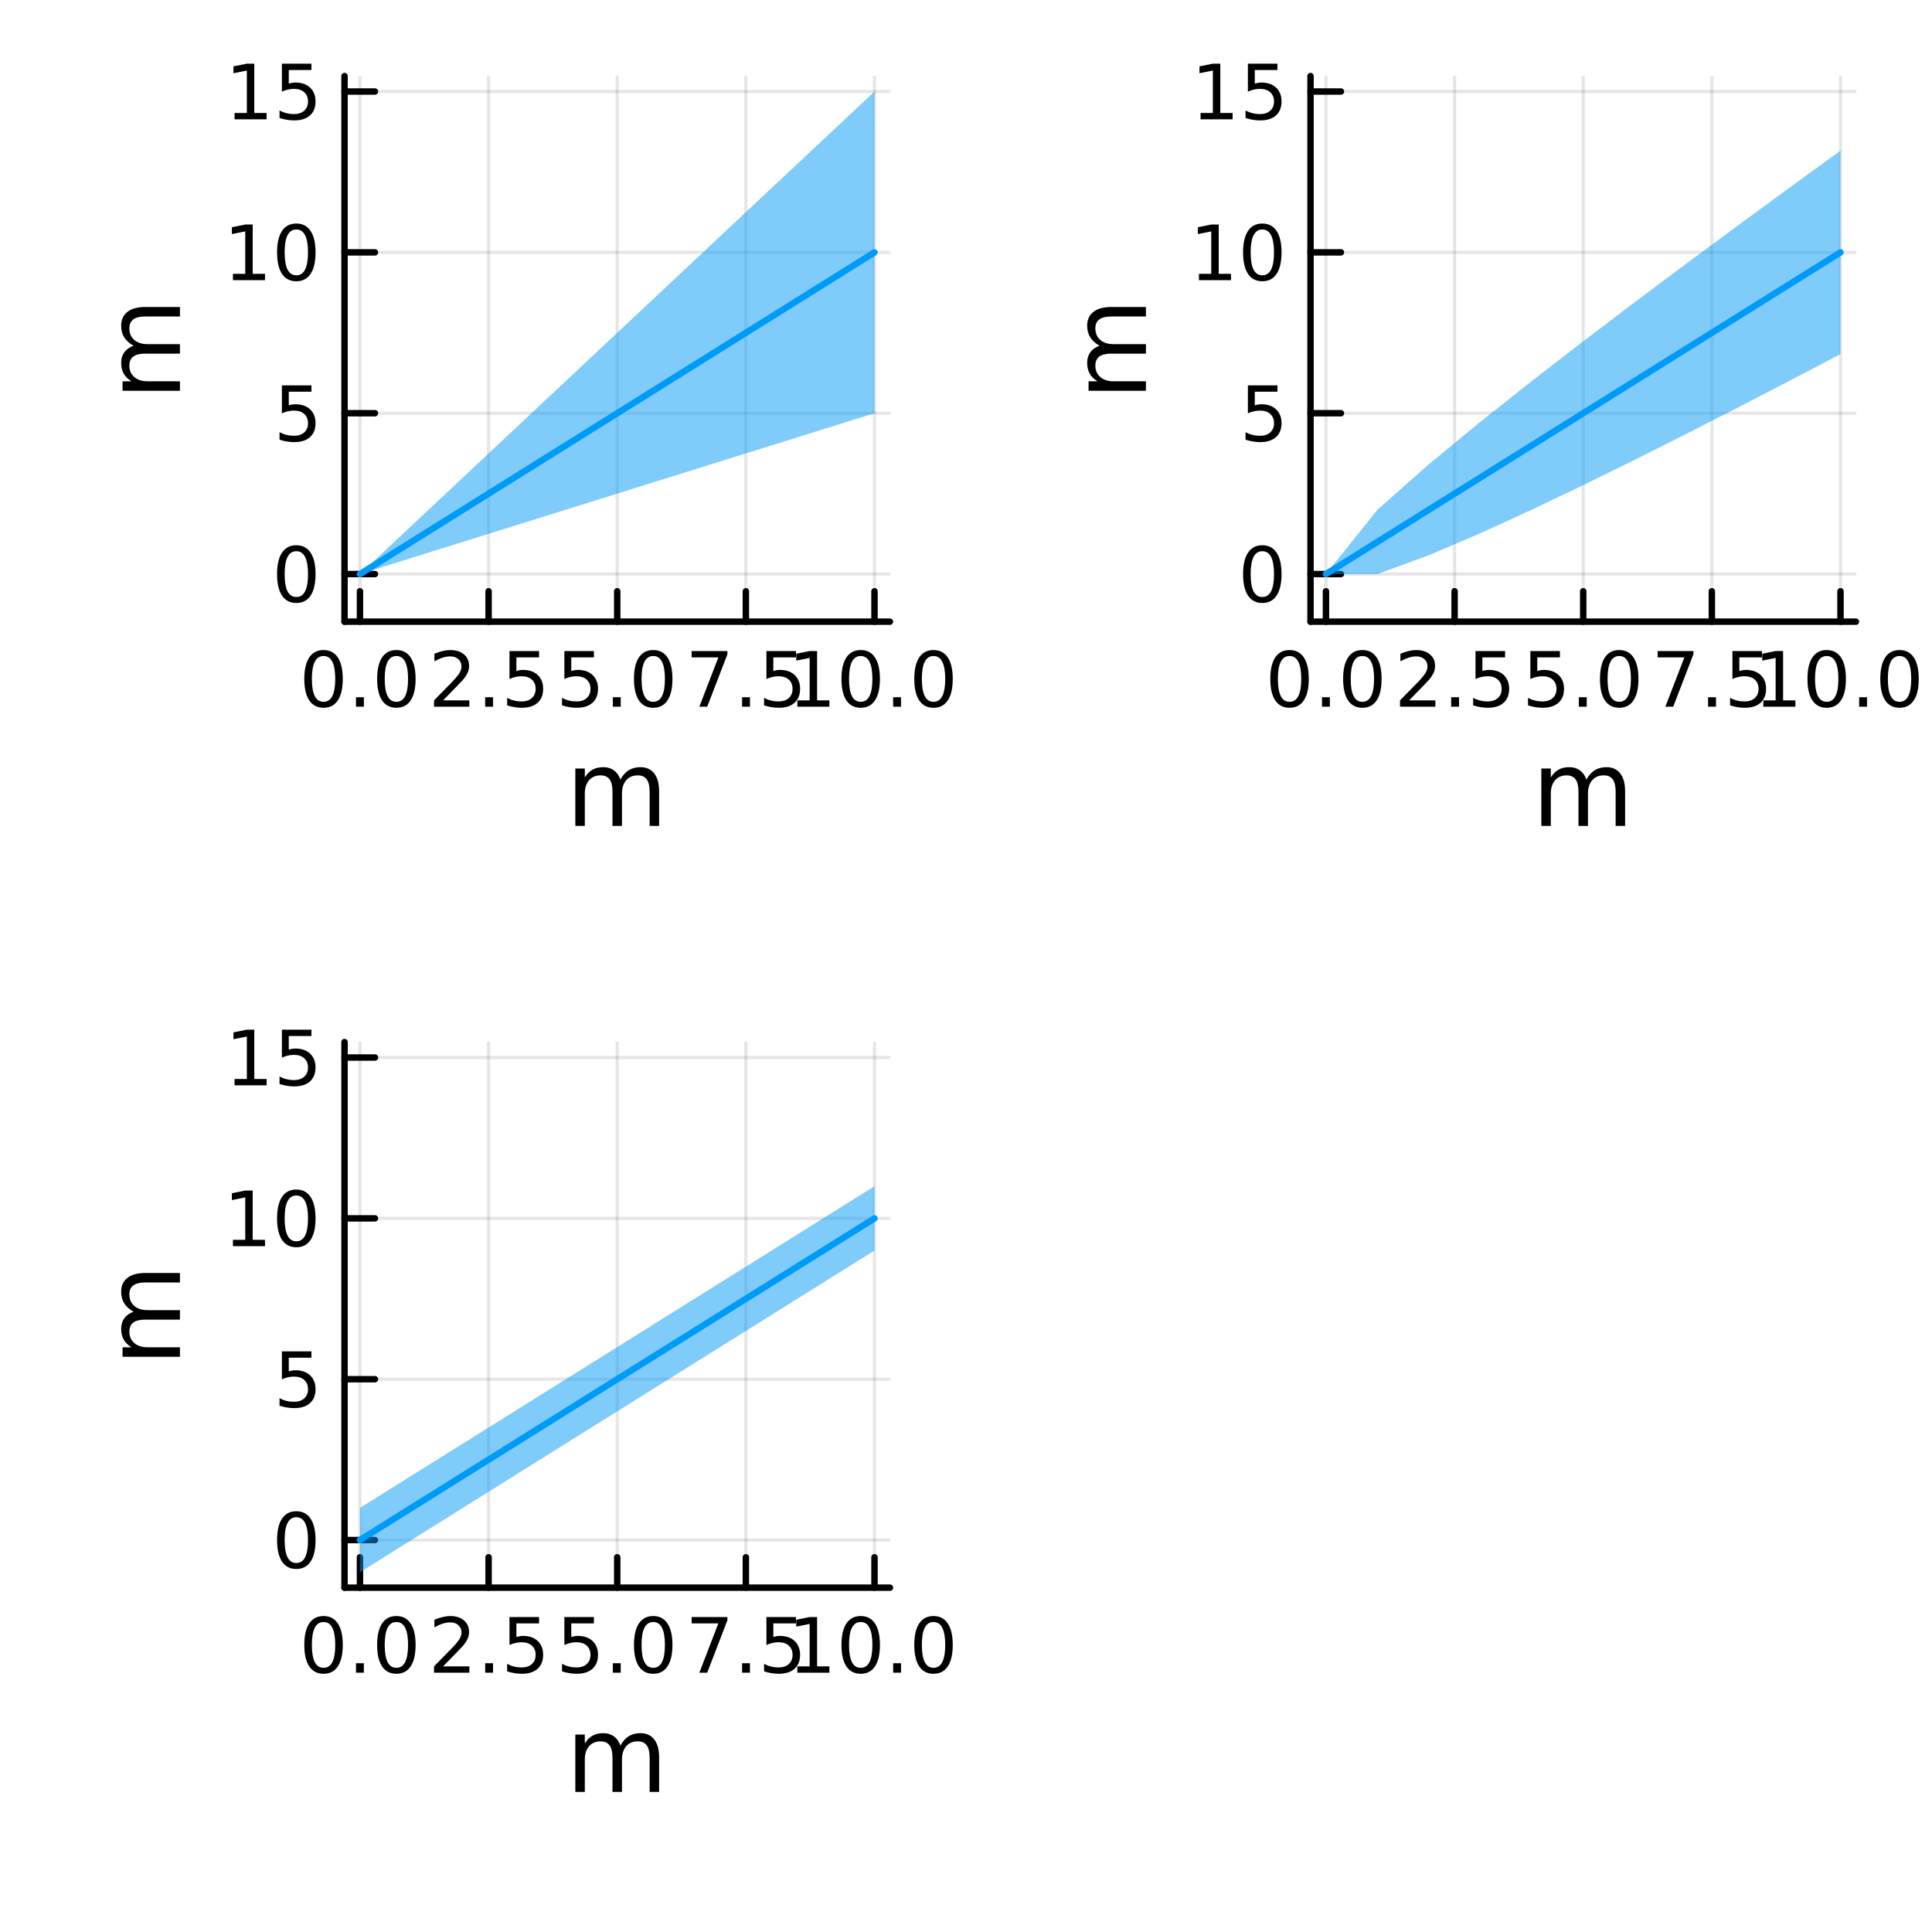 <?xml version="1.0" encoding="utf-8"?>
<svg xmlns="http://www.w3.org/2000/svg" xmlns:xlink="http://www.w3.org/1999/xlink" width="300" height="300" viewBox="0 0 1200 1200">
<rect x="0" y="0" width="1200" height="1200" fill="#333333" stroke="none"/>
<defs>
  <clipPath id="clip020">
    <rect x="0" y="0" width="1200" height="1200"/>
  </clipPath>
</defs>
<path clip-path="url(#clip020)" d="M0 1200 L1200 1200 L1200 0 L0 0  Z" fill="#ffffff" fill-rule="evenodd" fill-opacity="1"/>
<defs>
  <clipPath id="clip021">
    <rect x="240" y="120" width="841" height="841"/>
  </clipPath>
</defs>
<path clip-path="url(#clip020)" d="M213.987 386.14 L552.756 386.14 L552.756 47.244 L213.987 47.244  Z" fill="#ffffff" fill-rule="evenodd" fill-opacity="1"/>
<defs>
  <clipPath id="clip022">
    <rect x="213" y="47" width="340" height="340"/>
  </clipPath>
</defs>
<polyline clip-path="url(#clip022)" style="stroke:#000000; stroke-linecap:round; stroke-linejoin:round; stroke-width:2; stroke-opacity:0.1; fill:none" points="223.575,386.14 223.575,47.244 "/>
<polyline clip-path="url(#clip022)" style="stroke:#000000; stroke-linecap:round; stroke-linejoin:round; stroke-width:2; stroke-opacity:0.1; fill:none" points="303.473,386.14 303.473,47.244 "/>
<polyline clip-path="url(#clip022)" style="stroke:#000000; stroke-linecap:round; stroke-linejoin:round; stroke-width:2; stroke-opacity:0.1; fill:none" points="383.372,386.14 383.372,47.244 "/>
<polyline clip-path="url(#clip022)" style="stroke:#000000; stroke-linecap:round; stroke-linejoin:round; stroke-width:2; stroke-opacity:0.1; fill:none" points="463.27,386.14 463.27,47.244 "/>
<polyline clip-path="url(#clip022)" style="stroke:#000000; stroke-linecap:round; stroke-linejoin:round; stroke-width:2; stroke-opacity:0.1; fill:none" points="543.168,386.14 543.168,47.244 "/>
<polyline clip-path="url(#clip022)" style="stroke:#000000; stroke-linecap:round; stroke-linejoin:round; stroke-width:2; stroke-opacity:0.1; fill:none" points="213.987,356.566 552.756,356.566 "/>
<polyline clip-path="url(#clip022)" style="stroke:#000000; stroke-linecap:round; stroke-linejoin:round; stroke-width:2; stroke-opacity:0.1; fill:none" points="213.987,256.656 552.756,256.656 "/>
<polyline clip-path="url(#clip022)" style="stroke:#000000; stroke-linecap:round; stroke-linejoin:round; stroke-width:2; stroke-opacity:0.1; fill:none" points="213.987,156.746 552.756,156.746 "/>
<polyline clip-path="url(#clip022)" style="stroke:#000000; stroke-linecap:round; stroke-linejoin:round; stroke-width:2; stroke-opacity:0.1; fill:none" points="213.987,56.836 552.756,56.836 "/>
<polyline clip-path="url(#clip020)" style="stroke:#000000; stroke-linecap:round; stroke-linejoin:round; stroke-width:4; stroke-opacity:1; fill:none" points="213.987,386.14 552.756,386.14 "/>
<polyline clip-path="url(#clip020)" style="stroke:#000000; stroke-linecap:round; stroke-linejoin:round; stroke-width:4; stroke-opacity:1; fill:none" points="223.575,386.14 223.575,367.242 "/>
<polyline clip-path="url(#clip020)" style="stroke:#000000; stroke-linecap:round; stroke-linejoin:round; stroke-width:4; stroke-opacity:1; fill:none" points="303.473,386.14 303.473,367.242 "/>
<polyline clip-path="url(#clip020)" style="stroke:#000000; stroke-linecap:round; stroke-linejoin:round; stroke-width:4; stroke-opacity:1; fill:none" points="383.372,386.14 383.372,367.242 "/>
<polyline clip-path="url(#clip020)" style="stroke:#000000; stroke-linecap:round; stroke-linejoin:round; stroke-width:4; stroke-opacity:1; fill:none" points="463.27,386.14 463.27,367.242 "/>
<polyline clip-path="url(#clip020)" style="stroke:#000000; stroke-linecap:round; stroke-linejoin:round; stroke-width:4; stroke-opacity:1; fill:none" points="543.168,386.14 543.168,367.242 "/>
<path clip-path="url(#clip020)" d="M200.96 407.459 Q197.349 407.459 195.52 411.023 Q193.714 414.565 193.714 421.695 Q193.714 428.801 195.52 432.366 Q197.349 435.907 200.96 435.907 Q204.594 435.907 206.399 432.366 Q208.228 428.801 208.228 421.695 Q208.228 414.565 206.399 411.023 Q204.594 407.459 200.96 407.459 M200.96 403.755 Q206.77 403.755 209.825 408.361 Q212.904 412.945 212.904 421.695 Q212.904 430.421 209.825 435.028 Q206.77 439.611 200.96 439.611 Q195.149 439.611 192.071 435.028 Q189.015 430.421 189.015 421.695 Q189.015 412.945 192.071 408.361 Q195.149 403.755 200.96 403.755 Z" fill="#000000" fill-rule="nonzero" fill-opacity="1" /><path clip-path="url(#clip020)" d="M221.122 433.06 L226.006 433.06 L226.006 438.94 L221.122 438.94 L221.122 433.06 Z" fill="#000000" fill-rule="nonzero" fill-opacity="1" /><path clip-path="url(#clip020)" d="M246.191 407.459 Q242.58 407.459 240.751 411.023 Q238.946 414.565 238.946 421.695 Q238.946 428.801 240.751 432.366 Q242.58 435.907 246.191 435.907 Q249.825 435.907 251.631 432.366 Q253.459 428.801 253.459 421.695 Q253.459 414.565 251.631 411.023 Q249.825 407.459 246.191 407.459 M246.191 403.755 Q252.001 403.755 255.057 408.361 Q258.135 412.945 258.135 421.695 Q258.135 430.421 255.057 435.028 Q252.001 439.611 246.191 439.611 Q240.381 439.611 237.302 435.028 Q234.246 430.421 234.246 421.695 Q234.246 412.945 237.302 408.361 Q240.381 403.755 246.191 403.755 Z" fill="#000000" fill-rule="nonzero" fill-opacity="1" /><path clip-path="url(#clip020)" d="M275.21 435.005 L291.529 435.005 L291.529 438.94 L269.585 438.94 L269.585 435.005 Q272.247 432.25 276.83 427.62 Q281.437 422.968 282.617 421.625 Q284.862 419.102 285.742 417.366 Q286.645 415.607 286.645 413.917 Q286.645 411.162 284.7 409.426 Q282.779 407.69 279.677 407.69 Q277.478 407.69 275.025 408.454 Q272.594 409.218 269.816 410.769 L269.816 406.047 Q272.64 404.912 275.094 404.334 Q277.548 403.755 279.585 403.755 Q284.955 403.755 288.149 406.44 Q291.344 409.125 291.344 413.616 Q291.344 415.746 290.534 417.667 Q289.747 419.565 287.64 422.158 Q287.062 422.829 283.96 426.046 Q280.858 429.241 275.21 435.005 Z" fill="#000000" fill-rule="nonzero" fill-opacity="1" /><path clip-path="url(#clip020)" d="M301.344 433.06 L306.228 433.06 L306.228 438.94 L301.344 438.94 L301.344 433.06 Z" fill="#000000" fill-rule="nonzero" fill-opacity="1" /><path clip-path="url(#clip020)" d="M316.46 404.38 L334.816 404.38 L334.816 408.315 L320.742 408.315 L320.742 416.787 Q321.76 416.44 322.779 416.278 Q323.797 416.093 324.816 416.093 Q330.603 416.093 333.983 419.264 Q337.362 422.435 337.362 427.852 Q337.362 433.431 333.89 436.532 Q330.418 439.611 324.098 439.611 Q321.922 439.611 319.654 439.241 Q317.409 438.87 315.001 438.13 L315.001 433.431 Q317.085 434.565 319.307 435.12 Q321.529 435.676 324.006 435.676 Q328.01 435.676 330.348 433.57 Q332.686 431.463 332.686 427.852 Q332.686 424.241 330.348 422.134 Q328.01 420.028 324.006 420.028 Q322.131 420.028 320.256 420.445 Q318.404 420.861 316.46 421.741 L316.46 404.38 Z" fill="#000000" fill-rule="nonzero" fill-opacity="1" /><path clip-path="url(#clip020)" d="M350.536 404.38 L368.893 404.38 L368.893 408.315 L354.819 408.315 L354.819 416.787 Q355.837 416.44 356.856 416.278 Q357.874 416.093 358.893 416.093 Q364.68 416.093 368.059 419.264 Q371.439 422.435 371.439 427.852 Q371.439 433.431 367.967 436.532 Q364.494 439.611 358.175 439.611 Q355.999 439.611 353.731 439.241 Q351.485 438.87 349.078 438.13 L349.078 433.431 Q351.161 434.565 353.383 435.12 Q355.606 435.676 358.082 435.676 Q362.087 435.676 364.425 433.57 Q366.763 431.463 366.763 427.852 Q366.763 424.241 364.425 422.134 Q362.087 420.028 358.082 420.028 Q356.207 420.028 354.332 420.445 Q352.481 420.861 350.536 421.741 L350.536 404.38 Z" fill="#000000" fill-rule="nonzero" fill-opacity="1" /><path clip-path="url(#clip020)" d="M380.652 433.06 L385.536 433.06 L385.536 438.94 L380.652 438.94 L380.652 433.06 Z" fill="#000000" fill-rule="nonzero" fill-opacity="1" /><path clip-path="url(#clip020)" d="M405.721 407.459 Q402.11 407.459 400.281 411.023 Q398.476 414.565 398.476 421.695 Q398.476 428.801 400.281 432.366 Q402.11 435.907 405.721 435.907 Q409.355 435.907 411.161 432.366 Q412.99 428.801 412.99 421.695 Q412.99 414.565 411.161 411.023 Q409.355 407.459 405.721 407.459 M405.721 403.755 Q411.531 403.755 414.587 408.361 Q417.665 412.945 417.665 421.695 Q417.665 430.421 414.587 435.028 Q411.531 439.611 405.721 439.611 Q399.911 439.611 396.832 435.028 Q393.777 430.421 393.777 421.695 Q393.777 412.945 396.832 408.361 Q399.911 403.755 405.721 403.755 Z" fill="#000000" fill-rule="nonzero" fill-opacity="1" /><path clip-path="url(#clip020)" d="M429.59 404.38 L451.812 404.38 L451.812 406.371 L439.265 438.94 L434.381 438.94 L446.187 408.315 L429.59 408.315 L429.59 404.38 Z" fill="#000000" fill-rule="nonzero" fill-opacity="1" /><path clip-path="url(#clip020)" d="M460.932 433.06 L465.816 433.06 L465.816 438.94 L460.932 438.94 L460.932 433.06 Z" fill="#000000" fill-rule="nonzero" fill-opacity="1" /><path clip-path="url(#clip020)" d="M476.048 404.38 L494.404 404.38 L494.404 408.315 L480.33 408.315 L480.33 416.787 Q481.349 416.44 482.367 416.278 Q483.386 416.093 484.404 416.093 Q490.191 416.093 493.571 419.264 Q496.95 422.435 496.95 427.852 Q496.95 433.431 493.478 436.532 Q490.006 439.611 483.686 439.611 Q481.511 439.611 479.242 439.241 Q476.997 438.87 474.589 438.13 L474.589 433.431 Q476.673 434.565 478.895 435.12 Q481.117 435.676 483.594 435.676 Q487.598 435.676 489.936 433.57 Q492.274 431.463 492.274 427.852 Q492.274 424.241 489.936 422.134 Q487.598 420.028 483.594 420.028 Q481.719 420.028 479.844 420.445 Q477.992 420.861 476.048 421.741 L476.048 404.38 Z" fill="#000000" fill-rule="nonzero" fill-opacity="1" /><path clip-path="url(#clip020)" d="M495.24 435.005 L502.879 435.005 L502.879 408.639 L494.569 410.306 L494.569 406.047 L502.833 404.38 L507.509 404.38 L507.509 435.005 L515.147 435.005 L515.147 438.94 L495.24 438.94 L495.24 435.005 Z" fill="#000000" fill-rule="nonzero" fill-opacity="1" /><path clip-path="url(#clip020)" d="M534.592 407.459 Q530.981 407.459 529.152 411.023 Q527.346 414.565 527.346 421.695 Q527.346 428.801 529.152 432.366 Q530.981 435.907 534.592 435.907 Q538.226 435.907 540.032 432.366 Q541.86 428.801 541.86 421.695 Q541.86 414.565 540.032 411.023 Q538.226 407.459 534.592 407.459 M534.592 403.755 Q540.402 403.755 543.457 408.361 Q546.536 412.945 546.536 421.695 Q546.536 430.421 543.457 435.028 Q540.402 439.611 534.592 439.611 Q528.782 439.611 525.703 435.028 Q522.647 430.421 522.647 421.695 Q522.647 412.945 525.703 408.361 Q528.782 403.755 534.592 403.755 Z" fill="#000000" fill-rule="nonzero" fill-opacity="1" /><path clip-path="url(#clip020)" d="M554.754 433.06 L559.638 433.06 L559.638 438.94 L554.754 438.94 L554.754 433.06 Z" fill="#000000" fill-rule="nonzero" fill-opacity="1" /><path clip-path="url(#clip020)" d="M579.823 407.459 Q576.212 407.459 574.383 411.023 Q572.578 414.565 572.578 421.695 Q572.578 428.801 574.383 432.366 Q576.212 435.907 579.823 435.907 Q583.457 435.907 585.263 432.366 Q587.091 428.801 587.091 421.695 Q587.091 414.565 585.263 411.023 Q583.457 407.459 579.823 407.459 M579.823 403.755 Q585.633 403.755 588.689 408.361 Q591.767 412.945 591.767 421.695 Q591.767 430.421 588.689 435.028 Q585.633 439.611 579.823 439.611 Q574.013 439.611 570.934 435.028 Q567.879 430.421 567.879 421.695 Q567.879 412.945 570.934 408.361 Q574.013 403.755 579.823 403.755 Z" fill="#000000" fill-rule="nonzero" fill-opacity="1" /><path clip-path="url(#clip020)" d="M385.329 484.199 Q387.525 480.252 390.581 478.374 Q393.636 476.497 397.774 476.497 Q403.344 476.497 406.368 480.411 Q409.392 484.295 409.392 491.488 L409.392 513.004 L403.503 513.004 L403.503 491.679 Q403.503 486.554 401.689 484.072 Q399.875 481.589 396.151 481.589 Q391.599 481.589 388.958 484.613 Q386.316 487.637 386.316 492.856 L386.316 513.004 L380.428 513.004 L380.428 491.679 Q380.428 486.523 378.613 484.072 Q376.799 481.589 373.012 481.589 Q368.524 481.589 365.882 484.645 Q363.24 487.668 363.24 492.856 L363.24 513.004 L357.352 513.004 L357.352 477.356 L363.24 477.356 L363.24 482.894 Q365.245 479.616 368.046 478.056 Q370.847 476.497 374.698 476.497 Q378.581 476.497 381.287 478.47 Q384.024 480.443 385.329 484.199 Z" fill="#000000" fill-rule="nonzero" fill-opacity="1" /><polyline clip-path="url(#clip020)" style="stroke:#000000; stroke-linecap:round; stroke-linejoin:round; stroke-width:4; stroke-opacity:1; fill:none" points="213.987,386.14 213.987,47.244 "/>
<polyline clip-path="url(#clip020)" style="stroke:#000000; stroke-linecap:round; stroke-linejoin:round; stroke-width:4; stroke-opacity:1; fill:none" points="213.987,356.566 232.885,356.566 "/>
<polyline clip-path="url(#clip020)" style="stroke:#000000; stroke-linecap:round; stroke-linejoin:round; stroke-width:4; stroke-opacity:1; fill:none" points="213.987,256.656 232.885,256.656 "/>
<polyline clip-path="url(#clip020)" style="stroke:#000000; stroke-linecap:round; stroke-linejoin:round; stroke-width:4; stroke-opacity:1; fill:none" points="213.987,156.746 232.885,156.746 "/>
<polyline clip-path="url(#clip020)" style="stroke:#000000; stroke-linecap:round; stroke-linejoin:round; stroke-width:4; stroke-opacity:1; fill:none" points="213.987,56.836 232.885,56.836 "/>
<path clip-path="url(#clip020)" d="M184.043 342.365 Q180.432 342.365 178.603 345.93 Q176.798 349.472 176.798 356.601 Q176.798 363.708 178.603 367.272 Q180.432 370.814 184.043 370.814 Q187.677 370.814 189.483 367.272 Q191.312 363.708 191.312 356.601 Q191.312 349.472 189.483 345.93 Q187.677 342.365 184.043 342.365 M184.043 338.661 Q189.853 338.661 192.909 343.268 Q195.987 347.851 195.987 356.601 Q195.987 365.328 192.909 369.934 Q189.853 374.518 184.043 374.518 Q178.233 374.518 175.154 369.934 Q172.099 365.328 172.099 356.601 Q172.099 347.851 175.154 343.268 Q178.233 338.661 184.043 338.661 Z" fill="#000000" fill-rule="nonzero" fill-opacity="1" /><path clip-path="url(#clip020)" d="M175.085 239.376 L193.441 239.376 L193.441 243.311 L179.367 243.311 L179.367 251.783 Q180.386 251.436 181.404 251.274 Q182.423 251.089 183.441 251.089 Q189.228 251.089 192.608 254.26 Q195.987 257.432 195.987 262.848 Q195.987 268.427 192.515 271.529 Q189.043 274.607 182.724 274.607 Q180.548 274.607 178.279 274.237 Q176.034 273.867 173.626 273.126 L173.626 268.427 Q175.71 269.561 177.932 270.117 Q180.154 270.672 182.631 270.672 Q186.636 270.672 188.974 268.566 Q191.312 266.459 191.312 262.848 Q191.312 259.237 188.974 257.131 Q186.636 255.024 182.631 255.024 Q180.756 255.024 178.881 255.441 Q177.029 255.857 175.085 256.737 L175.085 239.376 Z" fill="#000000" fill-rule="nonzero" fill-opacity="1" /><path clip-path="url(#clip020)" d="M144.691 170.091 L152.33 170.091 L152.33 143.725 L144.02 145.392 L144.02 141.132 L152.284 139.466 L156.96 139.466 L156.96 170.091 L164.599 170.091 L164.599 174.026 L144.691 174.026 L144.691 170.091 Z" fill="#000000" fill-rule="nonzero" fill-opacity="1" /><path clip-path="url(#clip020)" d="M184.043 142.544 Q180.432 142.544 178.603 146.109 Q176.798 149.651 176.798 156.781 Q176.798 163.887 178.603 167.452 Q180.432 170.993 184.043 170.993 Q187.677 170.993 189.483 167.452 Q191.312 163.887 191.312 156.781 Q191.312 149.651 189.483 146.109 Q187.677 142.544 184.043 142.544 M184.043 138.841 Q189.853 138.841 192.909 143.447 Q195.987 148.031 195.987 156.781 Q195.987 165.507 192.909 170.114 Q189.853 174.697 184.043 174.697 Q178.233 174.697 175.154 170.114 Q172.099 165.507 172.099 156.781 Q172.099 148.031 175.154 143.447 Q178.233 138.841 184.043 138.841 Z" fill="#000000" fill-rule="nonzero" fill-opacity="1" /><path clip-path="url(#clip020)" d="M145.687 70.18 L153.326 70.18 L153.326 43.815 L145.016 45.481 L145.016 41.222 L153.279 39.556 L157.955 39.556 L157.955 70.18 L165.594 70.18 L165.594 74.115 L145.687 74.115 L145.687 70.18 Z" fill="#000000" fill-rule="nonzero" fill-opacity="1" /><path clip-path="url(#clip020)" d="M175.085 39.556 L193.441 39.556 L193.441 43.491 L179.367 43.491 L179.367 51.963 Q180.386 51.616 181.404 51.454 Q182.423 51.268 183.441 51.268 Q189.228 51.268 192.608 54.44 Q195.987 57.611 195.987 63.028 Q195.987 68.606 192.515 71.708 Q189.043 74.787 182.724 74.787 Q180.548 74.787 178.279 74.416 Q176.034 74.046 173.626 73.305 L173.626 68.606 Q175.71 69.74 177.932 70.296 Q180.154 70.852 182.631 70.852 Q186.636 70.852 188.974 68.745 Q191.312 66.639 191.312 63.028 Q191.312 59.416 188.974 57.31 Q186.636 55.203 182.631 55.203 Q180.756 55.203 178.881 55.62 Q177.029 56.037 175.085 56.916 L175.085 39.556 Z" fill="#000000" fill-rule="nonzero" fill-opacity="1" /><path clip-path="url(#clip020)" d="M82.959 214.735 Q79.013 212.538 77.135 209.483 Q75.257 206.427 75.257 202.29 Q75.257 196.72 79.172 193.696 Q83.055 190.672 90.248 190.672 L111.764 190.672 L111.764 196.56 L90.439 196.56 Q85.315 196.56 82.832 198.375 Q80.349 200.189 80.349 203.913 Q80.349 208.464 83.373 211.106 Q86.397 213.748 91.617 213.748 L111.764 213.748 L111.764 219.636 L90.439 219.636 Q85.283 219.636 82.832 221.45 Q80.349 223.265 80.349 227.052 Q80.349 231.54 83.405 234.182 Q86.429 236.824 91.617 236.824 L111.764 236.824 L111.764 242.712 L76.116 242.712 L76.116 236.824 L81.654 236.824 Q78.376 234.818 76.816 232.017 Q75.257 229.216 75.257 225.365 Q75.257 221.482 77.23 218.777 Q79.204 216.039 82.959 214.735 Z" fill="#000000" fill-rule="nonzero" fill-opacity="1" /><path clip-path="url(#clip022)" d="M223.575 356.566 L255.535 346.575 L287.494 336.584 L319.453 326.593 L351.412 316.602 L383.372 306.611 L415.331 296.62 L447.29 286.629 L479.25 276.638 L511.209 266.647 L543.168 256.656 L543.168 56.836 L511.209 86.809 L479.25 116.782 L447.29 146.755 L415.331 176.728 L383.372 206.701 L351.412 236.674 L319.453 266.647 L287.494 296.62 L255.535 326.593 L223.575 356.566  Z" fill="#009af9" fill-rule="evenodd" fill-opacity="0.5"/>
<polyline clip-path="url(#clip022)" style="stroke:#009af9; stroke-linecap:round; stroke-linejoin:round; stroke-width:4; stroke-opacity:1; fill:none" points="223.575,356.566 255.535,336.584 287.494,316.602 319.453,296.62 351.412,276.638 383.372,256.656 415.331,236.674 447.29,216.692 479.25,196.71 511.209,176.728 543.168,156.746 "/>
<path clip-path="url(#clip020)" d="M813.987 386.14 L1152.76 386.14 L1152.76 47.244 L813.987 47.244  Z" fill="#ffffff" fill-rule="evenodd" fill-opacity="1"/>
<defs>
  <clipPath id="clip023">
    <rect x="813" y="47" width="340" height="340"/>
  </clipPath>
</defs>
<polyline clip-path="url(#clip023)" style="stroke:#000000; stroke-linecap:round; stroke-linejoin:round; stroke-width:2; stroke-opacity:0.1; fill:none" points="823.575,386.14 823.575,47.244 "/>
<polyline clip-path="url(#clip023)" style="stroke:#000000; stroke-linecap:round; stroke-linejoin:round; stroke-width:2; stroke-opacity:0.1; fill:none" points="903.473,386.14 903.473,47.244 "/>
<polyline clip-path="url(#clip023)" style="stroke:#000000; stroke-linecap:round; stroke-linejoin:round; stroke-width:2; stroke-opacity:0.1; fill:none" points="983.372,386.14 983.372,47.244 "/>
<polyline clip-path="url(#clip023)" style="stroke:#000000; stroke-linecap:round; stroke-linejoin:round; stroke-width:2; stroke-opacity:0.1; fill:none" points="1063.27,386.14 1063.27,47.244 "/>
<polyline clip-path="url(#clip023)" style="stroke:#000000; stroke-linecap:round; stroke-linejoin:round; stroke-width:2; stroke-opacity:0.1; fill:none" points="1143.17,386.14 1143.17,47.244 "/>
<polyline clip-path="url(#clip023)" style="stroke:#000000; stroke-linecap:round; stroke-linejoin:round; stroke-width:2; stroke-opacity:0.1; fill:none" points="813.987,356.566 1152.76,356.566 "/>
<polyline clip-path="url(#clip023)" style="stroke:#000000; stroke-linecap:round; stroke-linejoin:round; stroke-width:2; stroke-opacity:0.1; fill:none" points="813.987,256.656 1152.76,256.656 "/>
<polyline clip-path="url(#clip023)" style="stroke:#000000; stroke-linecap:round; stroke-linejoin:round; stroke-width:2; stroke-opacity:0.1; fill:none" points="813.987,156.746 1152.76,156.746 "/>
<polyline clip-path="url(#clip023)" style="stroke:#000000; stroke-linecap:round; stroke-linejoin:round; stroke-width:2; stroke-opacity:0.1; fill:none" points="813.987,56.836 1152.76,56.836 "/>
<polyline clip-path="url(#clip020)" style="stroke:#000000; stroke-linecap:round; stroke-linejoin:round; stroke-width:4; stroke-opacity:1; fill:none" points="813.987,386.14 1152.76,386.14 "/>
<polyline clip-path="url(#clip020)" style="stroke:#000000; stroke-linecap:round; stroke-linejoin:round; stroke-width:4; stroke-opacity:1; fill:none" points="823.575,386.14 823.575,367.242 "/>
<polyline clip-path="url(#clip020)" style="stroke:#000000; stroke-linecap:round; stroke-linejoin:round; stroke-width:4; stroke-opacity:1; fill:none" points="903.473,386.14 903.473,367.242 "/>
<polyline clip-path="url(#clip020)" style="stroke:#000000; stroke-linecap:round; stroke-linejoin:round; stroke-width:4; stroke-opacity:1; fill:none" points="983.372,386.14 983.372,367.242 "/>
<polyline clip-path="url(#clip020)" style="stroke:#000000; stroke-linecap:round; stroke-linejoin:round; stroke-width:4; stroke-opacity:1; fill:none" points="1063.27,386.14 1063.27,367.242 "/>
<polyline clip-path="url(#clip020)" style="stroke:#000000; stroke-linecap:round; stroke-linejoin:round; stroke-width:4; stroke-opacity:1; fill:none" points="1143.17,386.14 1143.17,367.242 "/>
<path clip-path="url(#clip020)" d="M800.96 407.459 Q797.349 407.459 795.52 411.023 Q793.714 414.565 793.714 421.695 Q793.714 428.801 795.52 432.366 Q797.349 435.907 800.96 435.907 Q804.594 435.907 806.399 432.366 Q808.228 428.801 808.228 421.695 Q808.228 414.565 806.399 411.023 Q804.594 407.459 800.96 407.459 M800.96 403.755 Q806.77 403.755 809.825 408.361 Q812.904 412.945 812.904 421.695 Q812.904 430.421 809.825 435.028 Q806.77 439.611 800.96 439.611 Q795.149 439.611 792.071 435.028 Q789.015 430.421 789.015 421.695 Q789.015 412.945 792.071 408.361 Q795.149 403.755 800.96 403.755 Z" fill="#000000" fill-rule="nonzero" fill-opacity="1" /><path clip-path="url(#clip020)" d="M821.122 433.06 L826.006 433.06 L826.006 438.94 L821.122 438.94 L821.122 433.06 Z" fill="#000000" fill-rule="nonzero" fill-opacity="1" /><path clip-path="url(#clip020)" d="M846.191 407.459 Q842.58 407.459 840.751 411.023 Q838.946 414.565 838.946 421.695 Q838.946 428.801 840.751 432.366 Q842.58 435.907 846.191 435.907 Q849.825 435.907 851.631 432.366 Q853.459 428.801 853.459 421.695 Q853.459 414.565 851.631 411.023 Q849.825 407.459 846.191 407.459 M846.191 403.755 Q852.001 403.755 855.057 408.361 Q858.135 412.945 858.135 421.695 Q858.135 430.421 855.057 435.028 Q852.001 439.611 846.191 439.611 Q840.381 439.611 837.302 435.028 Q834.246 430.421 834.246 421.695 Q834.246 412.945 837.302 408.361 Q840.381 403.755 846.191 403.755 Z" fill="#000000" fill-rule="nonzero" fill-opacity="1" /><path clip-path="url(#clip020)" d="M875.21 435.005 L891.529 435.005 L891.529 438.94 L869.585 438.94 L869.585 435.005 Q872.247 432.25 876.83 427.62 Q881.437 422.968 882.617 421.625 Q884.862 419.102 885.742 417.366 Q886.645 415.607 886.645 413.917 Q886.645 411.162 884.7 409.426 Q882.779 407.69 879.677 407.69 Q877.478 407.69 875.025 408.454 Q872.594 409.218 869.816 410.769 L869.816 406.047 Q872.64 404.912 875.094 404.334 Q877.548 403.755 879.585 403.755 Q884.955 403.755 888.149 406.44 Q891.344 409.125 891.344 413.616 Q891.344 415.746 890.534 417.667 Q889.747 419.565 887.64 422.158 Q887.062 422.829 883.96 426.046 Q880.858 429.241 875.21 435.005 Z" fill="#000000" fill-rule="nonzero" fill-opacity="1" /><path clip-path="url(#clip020)" d="M901.344 433.06 L906.228 433.06 L906.228 438.94 L901.344 438.94 L901.344 433.06 Z" fill="#000000" fill-rule="nonzero" fill-opacity="1" /><path clip-path="url(#clip020)" d="M916.46 404.38 L934.816 404.38 L934.816 408.315 L920.742 408.315 L920.742 416.787 Q921.76 416.44 922.779 416.278 Q923.797 416.093 924.816 416.093 Q930.603 416.093 933.983 419.264 Q937.362 422.435 937.362 427.852 Q937.362 433.431 933.89 436.532 Q930.418 439.611 924.098 439.611 Q921.922 439.611 919.654 439.241 Q917.409 438.87 915.001 438.13 L915.001 433.431 Q917.085 434.565 919.307 435.12 Q921.529 435.676 924.006 435.676 Q928.01 435.676 930.348 433.57 Q932.686 431.463 932.686 427.852 Q932.686 424.241 930.348 422.134 Q928.01 420.028 924.006 420.028 Q922.131 420.028 920.256 420.445 Q918.404 420.861 916.46 421.741 L916.46 404.38 Z" fill="#000000" fill-rule="nonzero" fill-opacity="1" /><path clip-path="url(#clip020)" d="M950.536 404.38 L968.893 404.38 L968.893 408.315 L954.819 408.315 L954.819 416.787 Q955.837 416.44 956.856 416.278 Q957.874 416.093 958.893 416.093 Q964.68 416.093 968.059 419.264 Q971.439 422.435 971.439 427.852 Q971.439 433.431 967.967 436.532 Q964.494 439.611 958.175 439.611 Q955.999 439.611 953.731 439.241 Q951.485 438.87 949.078 438.13 L949.078 433.431 Q951.161 434.565 953.383 435.12 Q955.606 435.676 958.082 435.676 Q962.087 435.676 964.425 433.57 Q966.763 431.463 966.763 427.852 Q966.763 424.241 964.425 422.134 Q962.087 420.028 958.082 420.028 Q956.207 420.028 954.332 420.445 Q952.481 420.861 950.536 421.741 L950.536 404.38 Z" fill="#000000" fill-rule="nonzero" fill-opacity="1" /><path clip-path="url(#clip020)" d="M980.652 433.06 L985.536 433.06 L985.536 438.94 L980.652 438.94 L980.652 433.06 Z" fill="#000000" fill-rule="nonzero" fill-opacity="1" /><path clip-path="url(#clip020)" d="M1005.72 407.459 Q1002.11 407.459 1000.28 411.023 Q998.476 414.565 998.476 421.695 Q998.476 428.801 1000.28 432.366 Q1002.11 435.907 1005.72 435.907 Q1009.36 435.907 1011.16 432.366 Q1012.99 428.801 1012.99 421.695 Q1012.99 414.565 1011.16 411.023 Q1009.36 407.459 1005.72 407.459 M1005.72 403.755 Q1011.53 403.755 1014.59 408.361 Q1017.67 412.945 1017.67 421.695 Q1017.67 430.421 1014.59 435.028 Q1011.53 439.611 1005.72 439.611 Q999.911 439.611 996.832 435.028 Q993.777 430.421 993.777 421.695 Q993.777 412.945 996.832 408.361 Q999.911 403.755 1005.72 403.755 Z" fill="#000000" fill-rule="nonzero" fill-opacity="1" /><path clip-path="url(#clip020)" d="M1029.59 404.38 L1051.81 404.38 L1051.81 406.371 L1039.27 438.94 L1034.38 438.94 L1046.19 408.315 L1029.59 408.315 L1029.59 404.38 Z" fill="#000000" fill-rule="nonzero" fill-opacity="1" /><path clip-path="url(#clip020)" d="M1060.93 433.06 L1065.82 433.06 L1065.82 438.94 L1060.93 438.94 L1060.93 433.06 Z" fill="#000000" fill-rule="nonzero" fill-opacity="1" /><path clip-path="url(#clip020)" d="M1076.05 404.38 L1094.4 404.38 L1094.4 408.315 L1080.33 408.315 L1080.33 416.787 Q1081.35 416.44 1082.37 416.278 Q1083.39 416.093 1084.4 416.093 Q1090.19 416.093 1093.57 419.264 Q1096.95 422.435 1096.95 427.852 Q1096.95 433.431 1093.48 436.532 Q1090.01 439.611 1083.69 439.611 Q1081.51 439.611 1079.24 439.241 Q1077 438.87 1074.59 438.13 L1074.59 433.431 Q1076.67 434.565 1078.89 435.12 Q1081.12 435.676 1083.59 435.676 Q1087.6 435.676 1089.94 433.57 Q1092.27 431.463 1092.27 427.852 Q1092.27 424.241 1089.94 422.134 Q1087.6 420.028 1083.59 420.028 Q1081.72 420.028 1079.84 420.445 Q1077.99 420.861 1076.05 421.741 L1076.05 404.38 Z" fill="#000000" fill-rule="nonzero" fill-opacity="1" /><path clip-path="url(#clip020)" d="M1095.24 435.005 L1102.88 435.005 L1102.88 408.639 L1094.57 410.306 L1094.57 406.047 L1102.83 404.38 L1107.51 404.38 L1107.51 435.005 L1115.15 435.005 L1115.15 438.94 L1095.24 438.94 L1095.24 435.005 Z" fill="#000000" fill-rule="nonzero" fill-opacity="1" /><path clip-path="url(#clip020)" d="M1134.59 407.459 Q1130.98 407.459 1129.15 411.023 Q1127.35 414.565 1127.35 421.695 Q1127.35 428.801 1129.15 432.366 Q1130.98 435.907 1134.59 435.907 Q1138.23 435.907 1140.03 432.366 Q1141.86 428.801 1141.86 421.695 Q1141.86 414.565 1140.03 411.023 Q1138.23 407.459 1134.59 407.459 M1134.59 403.755 Q1140.4 403.755 1143.46 408.361 Q1146.54 412.945 1146.54 421.695 Q1146.54 430.421 1143.46 435.028 Q1140.4 439.611 1134.59 439.611 Q1128.78 439.611 1125.7 435.028 Q1122.65 430.421 1122.65 421.695 Q1122.65 412.945 1125.7 408.361 Q1128.78 403.755 1134.59 403.755 Z" fill="#000000" fill-rule="nonzero" fill-opacity="1" /><path clip-path="url(#clip020)" d="M1154.75 433.06 L1159.64 433.06 L1159.64 438.94 L1154.75 438.94 L1154.75 433.06 Z" fill="#000000" fill-rule="nonzero" fill-opacity="1" /><path clip-path="url(#clip020)" d="M1179.82 407.459 Q1176.21 407.459 1174.38 411.023 Q1172.58 414.565 1172.58 421.695 Q1172.58 428.801 1174.38 432.366 Q1176.21 435.907 1179.82 435.907 Q1183.46 435.907 1185.26 432.366 Q1187.09 428.801 1187.09 421.695 Q1187.09 414.565 1185.26 411.023 Q1183.46 407.459 1179.82 407.459 M1179.82 403.755 Q1185.63 403.755 1188.69 408.361 Q1191.77 412.945 1191.77 421.695 Q1191.77 430.421 1188.69 435.028 Q1185.63 439.611 1179.82 439.611 Q1174.01 439.611 1170.93 435.028 Q1167.88 430.421 1167.88 421.695 Q1167.88 412.945 1170.93 408.361 Q1174.01 403.755 1179.82 403.755 Z" fill="#000000" fill-rule="nonzero" fill-opacity="1" /><path clip-path="url(#clip020)" d="M985.329 484.199 Q987.525 480.252 990.581 478.374 Q993.636 476.497 997.774 476.497 Q1003.34 476.497 1006.37 480.411 Q1009.39 484.295 1009.39 491.488 L1009.39 513.004 L1003.5 513.004 L1003.5 491.679 Q1003.5 486.554 1001.69 484.072 Q999.875 481.589 996.151 481.589 Q991.599 481.589 988.958 484.613 Q986.316 487.637 986.316 492.856 L986.316 513.004 L980.428 513.004 L980.428 491.679 Q980.428 486.523 978.613 484.072 Q976.799 481.589 973.012 481.589 Q968.524 481.589 965.882 484.645 Q963.24 487.668 963.24 492.856 L963.24 513.004 L957.352 513.004 L957.352 477.356 L963.24 477.356 L963.24 482.894 Q965.245 479.616 968.046 478.056 Q970.847 476.497 974.698 476.497 Q978.581 476.497 981.287 478.47 Q984.024 480.443 985.329 484.199 Z" fill="#000000" fill-rule="nonzero" fill-opacity="1" /><polyline clip-path="url(#clip020)" style="stroke:#000000; stroke-linecap:round; stroke-linejoin:round; stroke-width:4; stroke-opacity:1; fill:none" points="813.987,386.14 813.987,47.244 "/>
<polyline clip-path="url(#clip020)" style="stroke:#000000; stroke-linecap:round; stroke-linejoin:round; stroke-width:4; stroke-opacity:1; fill:none" points="813.987,356.566 832.885,356.566 "/>
<polyline clip-path="url(#clip020)" style="stroke:#000000; stroke-linecap:round; stroke-linejoin:round; stroke-width:4; stroke-opacity:1; fill:none" points="813.987,256.656 832.885,256.656 "/>
<polyline clip-path="url(#clip020)" style="stroke:#000000; stroke-linecap:round; stroke-linejoin:round; stroke-width:4; stroke-opacity:1; fill:none" points="813.987,156.746 832.885,156.746 "/>
<polyline clip-path="url(#clip020)" style="stroke:#000000; stroke-linecap:round; stroke-linejoin:round; stroke-width:4; stroke-opacity:1; fill:none" points="813.987,56.836 832.885,56.836 "/>
<path clip-path="url(#clip020)" d="M784.043 342.365 Q780.432 342.365 778.603 345.93 Q776.798 349.472 776.798 356.601 Q776.798 363.708 778.603 367.272 Q780.432 370.814 784.043 370.814 Q787.677 370.814 789.483 367.272 Q791.312 363.708 791.312 356.601 Q791.312 349.472 789.483 345.93 Q787.677 342.365 784.043 342.365 M784.043 338.661 Q789.853 338.661 792.909 343.268 Q795.987 347.851 795.987 356.601 Q795.987 365.328 792.909 369.934 Q789.853 374.518 784.043 374.518 Q778.233 374.518 775.154 369.934 Q772.099 365.328 772.099 356.601 Q772.099 347.851 775.154 343.268 Q778.233 338.661 784.043 338.661 Z" fill="#000000" fill-rule="nonzero" fill-opacity="1" /><path clip-path="url(#clip020)" d="M775.085 239.376 L793.441 239.376 L793.441 243.311 L779.367 243.311 L779.367 251.783 Q780.386 251.436 781.404 251.274 Q782.423 251.089 783.441 251.089 Q789.228 251.089 792.608 254.26 Q795.987 257.432 795.987 262.848 Q795.987 268.427 792.515 271.529 Q789.043 274.607 782.724 274.607 Q780.548 274.607 778.279 274.237 Q776.034 273.867 773.626 273.126 L773.626 268.427 Q775.71 269.561 777.932 270.117 Q780.154 270.672 782.631 270.672 Q786.636 270.672 788.974 268.566 Q791.312 266.459 791.312 262.848 Q791.312 259.237 788.974 257.131 Q786.636 255.024 782.631 255.024 Q780.756 255.024 778.881 255.441 Q777.029 255.857 775.085 256.737 L775.085 239.376 Z" fill="#000000" fill-rule="nonzero" fill-opacity="1" /><path clip-path="url(#clip020)" d="M744.691 170.091 L752.33 170.091 L752.33 143.725 L744.02 145.392 L744.02 141.132 L752.284 139.466 L756.96 139.466 L756.96 170.091 L764.599 170.091 L764.599 174.026 L744.691 174.026 L744.691 170.091 Z" fill="#000000" fill-rule="nonzero" fill-opacity="1" /><path clip-path="url(#clip020)" d="M784.043 142.544 Q780.432 142.544 778.603 146.109 Q776.798 149.651 776.798 156.781 Q776.798 163.887 778.603 167.452 Q780.432 170.993 784.043 170.993 Q787.677 170.993 789.483 167.452 Q791.312 163.887 791.312 156.781 Q791.312 149.651 789.483 146.109 Q787.677 142.544 784.043 142.544 M784.043 138.841 Q789.853 138.841 792.909 143.447 Q795.987 148.031 795.987 156.781 Q795.987 165.507 792.909 170.114 Q789.853 174.697 784.043 174.697 Q778.233 174.697 775.154 170.114 Q772.099 165.507 772.099 156.781 Q772.099 148.031 775.154 143.447 Q778.233 138.841 784.043 138.841 Z" fill="#000000" fill-rule="nonzero" fill-opacity="1" /><path clip-path="url(#clip020)" d="M745.687 70.18 L753.326 70.18 L753.326 43.815 L745.016 45.481 L745.016 41.222 L753.279 39.556 L757.955 39.556 L757.955 70.18 L765.594 70.18 L765.594 74.115 L745.687 74.115 L745.687 70.18 Z" fill="#000000" fill-rule="nonzero" fill-opacity="1" /><path clip-path="url(#clip020)" d="M775.085 39.556 L793.441 39.556 L793.441 43.491 L779.367 43.491 L779.367 51.963 Q780.386 51.616 781.404 51.454 Q782.423 51.268 783.441 51.268 Q789.228 51.268 792.608 54.44 Q795.987 57.611 795.987 63.028 Q795.987 68.606 792.515 71.708 Q789.043 74.787 782.724 74.787 Q780.548 74.787 778.279 74.416 Q776.034 74.046 773.626 73.305 L773.626 68.606 Q775.71 69.74 777.932 70.296 Q780.154 70.852 782.631 70.852 Q786.636 70.852 788.974 68.745 Q791.312 66.639 791.312 63.028 Q791.312 59.416 788.974 57.31 Q786.636 55.203 782.631 55.203 Q780.756 55.203 778.881 55.62 Q777.029 56.037 775.085 56.916 L775.085 39.556 Z" fill="#000000" fill-rule="nonzero" fill-opacity="1" /><path clip-path="url(#clip020)" d="M682.959 214.735 Q679.013 212.538 677.135 209.483 Q675.257 206.427 675.257 202.29 Q675.257 196.72 679.172 193.696 Q683.055 190.672 690.248 190.672 L711.764 190.672 L711.764 196.56 L690.439 196.56 Q685.315 196.56 682.832 198.375 Q680.349 200.189 680.349 203.913 Q680.349 208.464 683.373 211.106 Q686.397 213.748 691.617 213.748 L711.764 213.748 L711.764 219.636 L690.439 219.636 Q685.283 219.636 682.832 221.45 Q680.349 223.265 680.349 227.052 Q680.349 231.54 683.405 234.182 Q686.429 236.824 691.617 236.824 L711.764 236.824 L711.764 242.712 L676.116 242.712 L676.116 236.824 L681.654 236.824 Q678.376 234.818 676.816 232.017 Q675.257 229.216 675.257 225.365 Q675.257 221.482 677.23 218.777 Q679.204 216.039 682.959 214.735 Z" fill="#000000" fill-rule="nonzero" fill-opacity="1" /><path clip-path="url(#clip023)" d="M823.575 356.566 L855.535 356.566 L887.494 344.861 L919.453 331.23 L951.412 316.602 L983.372 301.337 L1015.33 285.62 L1047.29 269.56 L1079.25 253.228 L1111.21 236.674 L1143.17 219.935 L1143.17 93.557 L1111.21 116.782 L1079.25 140.192 L1047.29 163.824 L1015.33 187.728 L983.372 211.975 L951.412 236.674 L919.453 262.01 L887.494 288.343 L855.535 316.602 L823.575 356.566  Z" fill="#009af9" fill-rule="evenodd" fill-opacity="0.5"/>
<polyline clip-path="url(#clip023)" style="stroke:#009af9; stroke-linecap:round; stroke-linejoin:round; stroke-width:4; stroke-opacity:1; fill:none" points="823.575,356.566 855.535,336.584 887.494,316.602 919.453,296.62 951.412,276.638 983.372,256.656 1015.33,236.674 1047.29,216.692 1079.25,196.71 1111.21,176.728 1143.17,156.746 "/>
<path clip-path="url(#clip020)" d="M213.987 986.14 L552.756 986.14 L552.756 647.244 L213.987 647.244  Z" fill="#ffffff" fill-rule="evenodd" fill-opacity="1"/>
<defs>
  <clipPath id="clip024">
    <rect x="213" y="647" width="340" height="340"/>
  </clipPath>
</defs>
<polyline clip-path="url(#clip024)" style="stroke:#000000; stroke-linecap:round; stroke-linejoin:round; stroke-width:2; stroke-opacity:0.1; fill:none" points="223.575,986.14 223.575,647.244 "/>
<polyline clip-path="url(#clip024)" style="stroke:#000000; stroke-linecap:round; stroke-linejoin:round; stroke-width:2; stroke-opacity:0.1; fill:none" points="303.473,986.14 303.473,647.244 "/>
<polyline clip-path="url(#clip024)" style="stroke:#000000; stroke-linecap:round; stroke-linejoin:round; stroke-width:2; stroke-opacity:0.1; fill:none" points="383.372,986.14 383.372,647.244 "/>
<polyline clip-path="url(#clip024)" style="stroke:#000000; stroke-linecap:round; stroke-linejoin:round; stroke-width:2; stroke-opacity:0.1; fill:none" points="463.27,986.14 463.27,647.244 "/>
<polyline clip-path="url(#clip024)" style="stroke:#000000; stroke-linecap:round; stroke-linejoin:round; stroke-width:2; stroke-opacity:0.1; fill:none" points="543.168,986.14 543.168,647.244 "/>
<polyline clip-path="url(#clip024)" style="stroke:#000000; stroke-linecap:round; stroke-linejoin:round; stroke-width:2; stroke-opacity:0.1; fill:none" points="213.987,956.566 552.756,956.566 "/>
<polyline clip-path="url(#clip024)" style="stroke:#000000; stroke-linecap:round; stroke-linejoin:round; stroke-width:2; stroke-opacity:0.1; fill:none" points="213.987,856.656 552.756,856.656 "/>
<polyline clip-path="url(#clip024)" style="stroke:#000000; stroke-linecap:round; stroke-linejoin:round; stroke-width:2; stroke-opacity:0.1; fill:none" points="213.987,756.746 552.756,756.746 "/>
<polyline clip-path="url(#clip024)" style="stroke:#000000; stroke-linecap:round; stroke-linejoin:round; stroke-width:2; stroke-opacity:0.1; fill:none" points="213.987,656.835 552.756,656.835 "/>
<polyline clip-path="url(#clip020)" style="stroke:#000000; stroke-linecap:round; stroke-linejoin:round; stroke-width:4; stroke-opacity:1; fill:none" points="213.987,986.14 552.756,986.14 "/>
<polyline clip-path="url(#clip020)" style="stroke:#000000; stroke-linecap:round; stroke-linejoin:round; stroke-width:4; stroke-opacity:1; fill:none" points="223.575,986.14 223.575,967.242 "/>
<polyline clip-path="url(#clip020)" style="stroke:#000000; stroke-linecap:round; stroke-linejoin:round; stroke-width:4; stroke-opacity:1; fill:none" points="303.473,986.14 303.473,967.242 "/>
<polyline clip-path="url(#clip020)" style="stroke:#000000; stroke-linecap:round; stroke-linejoin:round; stroke-width:4; stroke-opacity:1; fill:none" points="383.372,986.14 383.372,967.242 "/>
<polyline clip-path="url(#clip020)" style="stroke:#000000; stroke-linecap:round; stroke-linejoin:round; stroke-width:4; stroke-opacity:1; fill:none" points="463.27,986.14 463.27,967.242 "/>
<polyline clip-path="url(#clip020)" style="stroke:#000000; stroke-linecap:round; stroke-linejoin:round; stroke-width:4; stroke-opacity:1; fill:none" points="543.168,986.14 543.168,967.242 "/>
<path clip-path="url(#clip020)" d="M200.96 1007.46 Q197.349 1007.46 195.52 1011.02 Q193.714 1014.56 193.714 1021.69 Q193.714 1028.8 195.52 1032.37 Q197.349 1035.91 200.96 1035.91 Q204.594 1035.91 206.399 1032.37 Q208.228 1028.8 208.228 1021.69 Q208.228 1014.56 206.399 1011.02 Q204.594 1007.46 200.96 1007.46 M200.96 1003.75 Q206.77 1003.75 209.825 1008.36 Q212.904 1012.94 212.904 1021.69 Q212.904 1030.42 209.825 1035.03 Q206.77 1039.61 200.96 1039.61 Q195.149 1039.61 192.071 1035.03 Q189.015 1030.42 189.015 1021.69 Q189.015 1012.94 192.071 1008.36 Q195.149 1003.75 200.96 1003.75 Z" fill="#000000" fill-rule="nonzero" fill-opacity="1" /><path clip-path="url(#clip020)" d="M221.122 1033.06 L226.006 1033.06 L226.006 1038.94 L221.122 1038.94 L221.122 1033.06 Z" fill="#000000" fill-rule="nonzero" fill-opacity="1" /><path clip-path="url(#clip020)" d="M246.191 1007.46 Q242.58 1007.46 240.751 1011.02 Q238.946 1014.56 238.946 1021.69 Q238.946 1028.8 240.751 1032.37 Q242.58 1035.91 246.191 1035.91 Q249.825 1035.91 251.631 1032.37 Q253.459 1028.8 253.459 1021.69 Q253.459 1014.56 251.631 1011.02 Q249.825 1007.46 246.191 1007.46 M246.191 1003.75 Q252.001 1003.75 255.057 1008.36 Q258.135 1012.94 258.135 1021.69 Q258.135 1030.42 255.057 1035.03 Q252.001 1039.61 246.191 1039.61 Q240.381 1039.61 237.302 1035.03 Q234.246 1030.42 234.246 1021.69 Q234.246 1012.94 237.302 1008.36 Q240.381 1003.75 246.191 1003.75 Z" fill="#000000" fill-rule="nonzero" fill-opacity="1" /><path clip-path="url(#clip020)" d="M275.21 1035 L291.529 1035 L291.529 1038.94 L269.585 1038.94 L269.585 1035 Q272.247 1032.25 276.83 1027.62 Q281.437 1022.97 282.617 1021.63 Q284.862 1019.1 285.742 1017.37 Q286.645 1015.61 286.645 1013.92 Q286.645 1011.16 284.7 1009.43 Q282.779 1007.69 279.677 1007.69 Q277.478 1007.69 275.025 1008.45 Q272.594 1009.22 269.816 1010.77 L269.816 1006.05 Q272.64 1004.91 275.094 1004.33 Q277.548 1003.75 279.585 1003.75 Q284.955 1003.75 288.149 1006.44 Q291.344 1009.13 291.344 1013.62 Q291.344 1015.75 290.534 1017.67 Q289.747 1019.56 287.64 1022.16 Q287.062 1022.83 283.96 1026.05 Q280.858 1029.24 275.21 1035 Z" fill="#000000" fill-rule="nonzero" fill-opacity="1" /><path clip-path="url(#clip020)" d="M301.344 1033.06 L306.228 1033.06 L306.228 1038.94 L301.344 1038.94 L301.344 1033.06 Z" fill="#000000" fill-rule="nonzero" fill-opacity="1" /><path clip-path="url(#clip020)" d="M316.46 1004.38 L334.816 1004.38 L334.816 1008.32 L320.742 1008.32 L320.742 1016.79 Q321.76 1016.44 322.779 1016.28 Q323.797 1016.09 324.816 1016.09 Q330.603 1016.09 333.983 1019.26 Q337.362 1022.44 337.362 1027.85 Q337.362 1033.43 333.89 1036.53 Q330.418 1039.61 324.098 1039.61 Q321.922 1039.61 319.654 1039.24 Q317.409 1038.87 315.001 1038.13 L315.001 1033.43 Q317.085 1034.56 319.307 1035.12 Q321.529 1035.68 324.006 1035.68 Q328.01 1035.68 330.348 1033.57 Q332.686 1031.46 332.686 1027.85 Q332.686 1024.24 330.348 1022.13 Q328.01 1020.03 324.006 1020.03 Q322.131 1020.03 320.256 1020.44 Q318.404 1020.86 316.46 1021.74 L316.46 1004.38 Z" fill="#000000" fill-rule="nonzero" fill-opacity="1" /><path clip-path="url(#clip020)" d="M350.536 1004.38 L368.893 1004.38 L368.893 1008.32 L354.819 1008.32 L354.819 1016.79 Q355.837 1016.44 356.856 1016.28 Q357.874 1016.09 358.893 1016.09 Q364.68 1016.09 368.059 1019.26 Q371.439 1022.44 371.439 1027.85 Q371.439 1033.43 367.967 1036.53 Q364.494 1039.61 358.175 1039.61 Q355.999 1039.61 353.731 1039.24 Q351.485 1038.87 349.078 1038.13 L349.078 1033.43 Q351.161 1034.56 353.383 1035.12 Q355.606 1035.68 358.082 1035.68 Q362.087 1035.68 364.425 1033.57 Q366.763 1031.46 366.763 1027.85 Q366.763 1024.24 364.425 1022.13 Q362.087 1020.03 358.082 1020.03 Q356.207 1020.03 354.332 1020.44 Q352.481 1020.86 350.536 1021.74 L350.536 1004.38 Z" fill="#000000" fill-rule="nonzero" fill-opacity="1" /><path clip-path="url(#clip020)" d="M380.652 1033.06 L385.536 1033.06 L385.536 1038.94 L380.652 1038.94 L380.652 1033.06 Z" fill="#000000" fill-rule="nonzero" fill-opacity="1" /><path clip-path="url(#clip020)" d="M405.721 1007.46 Q402.11 1007.46 400.281 1011.02 Q398.476 1014.56 398.476 1021.69 Q398.476 1028.8 400.281 1032.37 Q402.11 1035.91 405.721 1035.91 Q409.355 1035.91 411.161 1032.37 Q412.99 1028.8 412.99 1021.69 Q412.99 1014.56 411.161 1011.02 Q409.355 1007.46 405.721 1007.46 M405.721 1003.75 Q411.531 1003.75 414.587 1008.36 Q417.665 1012.94 417.665 1021.69 Q417.665 1030.42 414.587 1035.03 Q411.531 1039.61 405.721 1039.61 Q399.911 1039.61 396.832 1035.03 Q393.777 1030.42 393.777 1021.69 Q393.777 1012.94 396.832 1008.36 Q399.911 1003.75 405.721 1003.75 Z" fill="#000000" fill-rule="nonzero" fill-opacity="1" /><path clip-path="url(#clip020)" d="M429.59 1004.38 L451.812 1004.38 L451.812 1006.37 L439.265 1038.94 L434.381 1038.94 L446.187 1008.32 L429.59 1008.32 L429.59 1004.38 Z" fill="#000000" fill-rule="nonzero" fill-opacity="1" /><path clip-path="url(#clip020)" d="M460.932 1033.06 L465.816 1033.06 L465.816 1038.94 L460.932 1038.94 L460.932 1033.06 Z" fill="#000000" fill-rule="nonzero" fill-opacity="1" /><path clip-path="url(#clip020)" d="M476.048 1004.38 L494.404 1004.38 L494.404 1008.32 L480.33 1008.32 L480.33 1016.79 Q481.349 1016.44 482.367 1016.28 Q483.386 1016.09 484.404 1016.09 Q490.191 1016.09 493.571 1019.26 Q496.95 1022.44 496.95 1027.85 Q496.95 1033.43 493.478 1036.53 Q490.006 1039.61 483.686 1039.61 Q481.511 1039.61 479.242 1039.24 Q476.997 1038.87 474.589 1038.13 L474.589 1033.43 Q476.673 1034.56 478.895 1035.12 Q481.117 1035.68 483.594 1035.68 Q487.598 1035.68 489.936 1033.57 Q492.274 1031.46 492.274 1027.85 Q492.274 1024.24 489.936 1022.13 Q487.598 1020.03 483.594 1020.03 Q481.719 1020.03 479.844 1020.44 Q477.992 1020.86 476.048 1021.74 L476.048 1004.38 Z" fill="#000000" fill-rule="nonzero" fill-opacity="1" /><path clip-path="url(#clip020)" d="M495.24 1035 L502.879 1035 L502.879 1008.64 L494.569 1010.31 L494.569 1006.05 L502.833 1004.38 L507.509 1004.38 L507.509 1035 L515.147 1035 L515.147 1038.94 L495.24 1038.94 L495.24 1035 Z" fill="#000000" fill-rule="nonzero" fill-opacity="1" /><path clip-path="url(#clip020)" d="M534.592 1007.46 Q530.981 1007.46 529.152 1011.02 Q527.346 1014.56 527.346 1021.69 Q527.346 1028.8 529.152 1032.37 Q530.981 1035.91 534.592 1035.91 Q538.226 1035.91 540.032 1032.37 Q541.86 1028.8 541.86 1021.69 Q541.86 1014.56 540.032 1011.02 Q538.226 1007.46 534.592 1007.46 M534.592 1003.75 Q540.402 1003.75 543.457 1008.36 Q546.536 1012.94 546.536 1021.69 Q546.536 1030.42 543.457 1035.03 Q540.402 1039.61 534.592 1039.61 Q528.782 1039.61 525.703 1035.03 Q522.647 1030.42 522.647 1021.69 Q522.647 1012.94 525.703 1008.36 Q528.782 1003.75 534.592 1003.75 Z" fill="#000000" fill-rule="nonzero" fill-opacity="1" /><path clip-path="url(#clip020)" d="M554.754 1033.06 L559.638 1033.06 L559.638 1038.94 L554.754 1038.94 L554.754 1033.06 Z" fill="#000000" fill-rule="nonzero" fill-opacity="1" /><path clip-path="url(#clip020)" d="M579.823 1007.46 Q576.212 1007.46 574.383 1011.02 Q572.578 1014.56 572.578 1021.69 Q572.578 1028.8 574.383 1032.37 Q576.212 1035.91 579.823 1035.91 Q583.457 1035.91 585.263 1032.37 Q587.091 1028.8 587.091 1021.69 Q587.091 1014.56 585.263 1011.02 Q583.457 1007.46 579.823 1007.46 M579.823 1003.75 Q585.633 1003.75 588.689 1008.36 Q591.767 1012.94 591.767 1021.69 Q591.767 1030.42 588.689 1035.03 Q585.633 1039.61 579.823 1039.61 Q574.013 1039.61 570.934 1035.03 Q567.879 1030.42 567.879 1021.69 Q567.879 1012.94 570.934 1008.36 Q574.013 1003.75 579.823 1003.75 Z" fill="#000000" fill-rule="nonzero" fill-opacity="1" /><path clip-path="url(#clip020)" d="M385.329 1084.2 Q387.525 1080.25 390.581 1078.37 Q393.636 1076.5 397.774 1076.5 Q403.344 1076.5 406.368 1080.41 Q409.392 1084.29 409.392 1091.49 L409.392 1113 L403.503 1113 L403.503 1091.68 Q403.503 1086.55 401.689 1084.07 Q399.875 1081.59 396.151 1081.59 Q391.599 1081.59 388.958 1084.61 Q386.316 1087.64 386.316 1092.86 L386.316 1113 L380.428 1113 L380.428 1091.68 Q380.428 1086.52 378.613 1084.07 Q376.799 1081.59 373.012 1081.59 Q368.524 1081.59 365.882 1084.64 Q363.24 1087.67 363.24 1092.86 L363.24 1113 L357.352 1113 L357.352 1077.36 L363.24 1077.36 L363.24 1082.89 Q365.245 1079.62 368.046 1078.06 Q370.847 1076.5 374.698 1076.5 Q378.581 1076.5 381.287 1078.47 Q384.024 1080.44 385.329 1084.2 Z" fill="#000000" fill-rule="nonzero" fill-opacity="1" /><polyline clip-path="url(#clip020)" style="stroke:#000000; stroke-linecap:round; stroke-linejoin:round; stroke-width:4; stroke-opacity:1; fill:none" points="213.987,986.14 213.987,647.244 "/>
<polyline clip-path="url(#clip020)" style="stroke:#000000; stroke-linecap:round; stroke-linejoin:round; stroke-width:4; stroke-opacity:1; fill:none" points="213.987,956.566 232.885,956.566 "/>
<polyline clip-path="url(#clip020)" style="stroke:#000000; stroke-linecap:round; stroke-linejoin:round; stroke-width:4; stroke-opacity:1; fill:none" points="213.987,856.656 232.885,856.656 "/>
<polyline clip-path="url(#clip020)" style="stroke:#000000; stroke-linecap:round; stroke-linejoin:round; stroke-width:4; stroke-opacity:1; fill:none" points="213.987,756.746 232.885,756.746 "/>
<polyline clip-path="url(#clip020)" style="stroke:#000000; stroke-linecap:round; stroke-linejoin:round; stroke-width:4; stroke-opacity:1; fill:none" points="213.987,656.835 232.885,656.835 "/>
<path clip-path="url(#clip020)" d="M184.043 942.365 Q180.432 942.365 178.603 945.93 Q176.798 949.472 176.798 956.601 Q176.798 963.708 178.603 967.272 Q180.432 970.814 184.043 970.814 Q187.677 970.814 189.483 967.272 Q191.312 963.708 191.312 956.601 Q191.312 949.472 189.483 945.93 Q187.677 942.365 184.043 942.365 M184.043 938.661 Q189.853 938.661 192.909 943.268 Q195.987 947.851 195.987 956.601 Q195.987 965.328 192.909 969.934 Q189.853 974.518 184.043 974.518 Q178.233 974.518 175.154 969.934 Q172.099 965.328 172.099 956.601 Q172.099 947.851 175.154 943.268 Q178.233 938.661 184.043 938.661 Z" fill="#000000" fill-rule="nonzero" fill-opacity="1" /><path clip-path="url(#clip020)" d="M175.085 839.376 L193.441 839.376 L193.441 843.311 L179.367 843.311 L179.367 851.783 Q180.386 851.436 181.404 851.274 Q182.423 851.089 183.441 851.089 Q189.228 851.089 192.608 854.26 Q195.987 857.432 195.987 862.848 Q195.987 868.427 192.515 871.529 Q189.043 874.607 182.724 874.607 Q180.548 874.607 178.279 874.237 Q176.034 873.867 173.626 873.126 L173.626 868.427 Q175.71 869.561 177.932 870.117 Q180.154 870.672 182.631 870.672 Q186.636 870.672 188.974 868.566 Q191.312 866.459 191.312 862.848 Q191.312 859.237 188.974 857.131 Q186.636 855.024 182.631 855.024 Q180.756 855.024 178.881 855.441 Q177.029 855.857 175.085 856.737 L175.085 839.376 Z" fill="#000000" fill-rule="nonzero" fill-opacity="1" /><path clip-path="url(#clip020)" d="M144.691 770.091 L152.33 770.091 L152.33 743.725 L144.02 745.392 L144.02 741.132 L152.284 739.466 L156.96 739.466 L156.96 770.091 L164.599 770.091 L164.599 774.026 L144.691 774.026 L144.691 770.091 Z" fill="#000000" fill-rule="nonzero" fill-opacity="1" /><path clip-path="url(#clip020)" d="M184.043 742.544 Q180.432 742.544 178.603 746.109 Q176.798 749.651 176.798 756.781 Q176.798 763.887 178.603 767.452 Q180.432 770.993 184.043 770.993 Q187.677 770.993 189.483 767.452 Q191.312 763.887 191.312 756.781 Q191.312 749.651 189.483 746.109 Q187.677 742.544 184.043 742.544 M184.043 738.841 Q189.853 738.841 192.909 743.447 Q195.987 748.031 195.987 756.781 Q195.987 765.507 192.909 770.114 Q189.853 774.697 184.043 774.697 Q178.233 774.697 175.154 770.114 Q172.099 765.507 172.099 756.781 Q172.099 748.031 175.154 743.447 Q178.233 738.841 184.043 738.841 Z" fill="#000000" fill-rule="nonzero" fill-opacity="1" /><path clip-path="url(#clip020)" d="M145.687 670.18 L153.326 670.18 L153.326 643.815 L145.016 645.481 L145.016 641.222 L153.279 639.555 L157.955 639.555 L157.955 670.18 L165.594 670.18 L165.594 674.115 L145.687 674.115 L145.687 670.18 Z" fill="#000000" fill-rule="nonzero" fill-opacity="1" /><path clip-path="url(#clip020)" d="M175.085 639.555 L193.441 639.555 L193.441 643.491 L179.367 643.491 L179.367 651.963 Q180.386 651.616 181.404 651.454 Q182.423 651.268 183.441 651.268 Q189.228 651.268 192.608 654.44 Q195.987 657.611 195.987 663.028 Q195.987 668.606 192.515 671.708 Q189.043 674.787 182.724 674.787 Q180.548 674.787 178.279 674.416 Q176.034 674.046 173.626 673.305 L173.626 668.606 Q175.71 669.741 177.932 670.296 Q180.154 670.852 182.631 670.852 Q186.636 670.852 188.974 668.745 Q191.312 666.639 191.312 663.028 Q191.312 659.416 188.974 657.31 Q186.636 655.204 182.631 655.204 Q180.756 655.204 178.881 655.62 Q177.029 656.037 175.085 656.917 L175.085 639.555 Z" fill="#000000" fill-rule="nonzero" fill-opacity="1" /><path clip-path="url(#clip020)" d="M82.959 814.735 Q79.013 812.538 77.135 809.483 Q75.257 806.427 75.257 802.29 Q75.257 796.72 79.172 793.696 Q83.055 790.672 90.248 790.672 L111.764 790.672 L111.764 796.56 L90.439 796.56 Q85.315 796.56 82.832 798.375 Q80.349 800.189 80.349 803.913 Q80.349 808.464 83.373 811.106 Q86.397 813.748 91.617 813.748 L111.764 813.748 L111.764 819.636 L90.439 819.636 Q85.283 819.636 82.832 821.45 Q80.349 823.265 80.349 827.052 Q80.349 831.54 83.405 834.182 Q86.429 836.824 91.617 836.824 L111.764 836.824 L111.764 842.712 L76.116 842.712 L76.116 836.824 L81.654 836.824 Q78.376 834.818 76.816 832.017 Q75.257 829.216 75.257 825.365 Q75.257 821.482 77.23 818.777 Q79.204 816.039 82.959 814.735 Z" fill="#000000" fill-rule="nonzero" fill-opacity="1" /><path clip-path="url(#clip024)" d="M223.575 976.548 L255.535 956.566 L287.494 936.584 L319.453 916.602 L351.412 896.62 L383.372 876.638 L415.331 856.656 L447.29 836.674 L479.25 816.692 L511.209 796.71 L543.168 776.728 L543.168 736.764 L511.209 756.746 L479.25 776.728 L447.29 796.71 L415.331 816.692 L383.372 836.674 L351.412 856.656 L319.453 876.638 L287.494 896.62 L255.535 916.602 L223.575 936.584  Z" fill="#009af9" fill-rule="evenodd" fill-opacity="0.5"/>
<polyline clip-path="url(#clip024)" style="stroke:#009af9; stroke-linecap:round; stroke-linejoin:round; stroke-width:4; stroke-opacity:1; fill:none" points="223.575,956.566 255.535,936.584 287.494,916.602 319.453,896.62 351.412,876.638 383.372,856.656 415.331,836.674 447.29,816.692 479.25,796.71 511.209,776.728 543.168,756.746 "/>
</svg>
